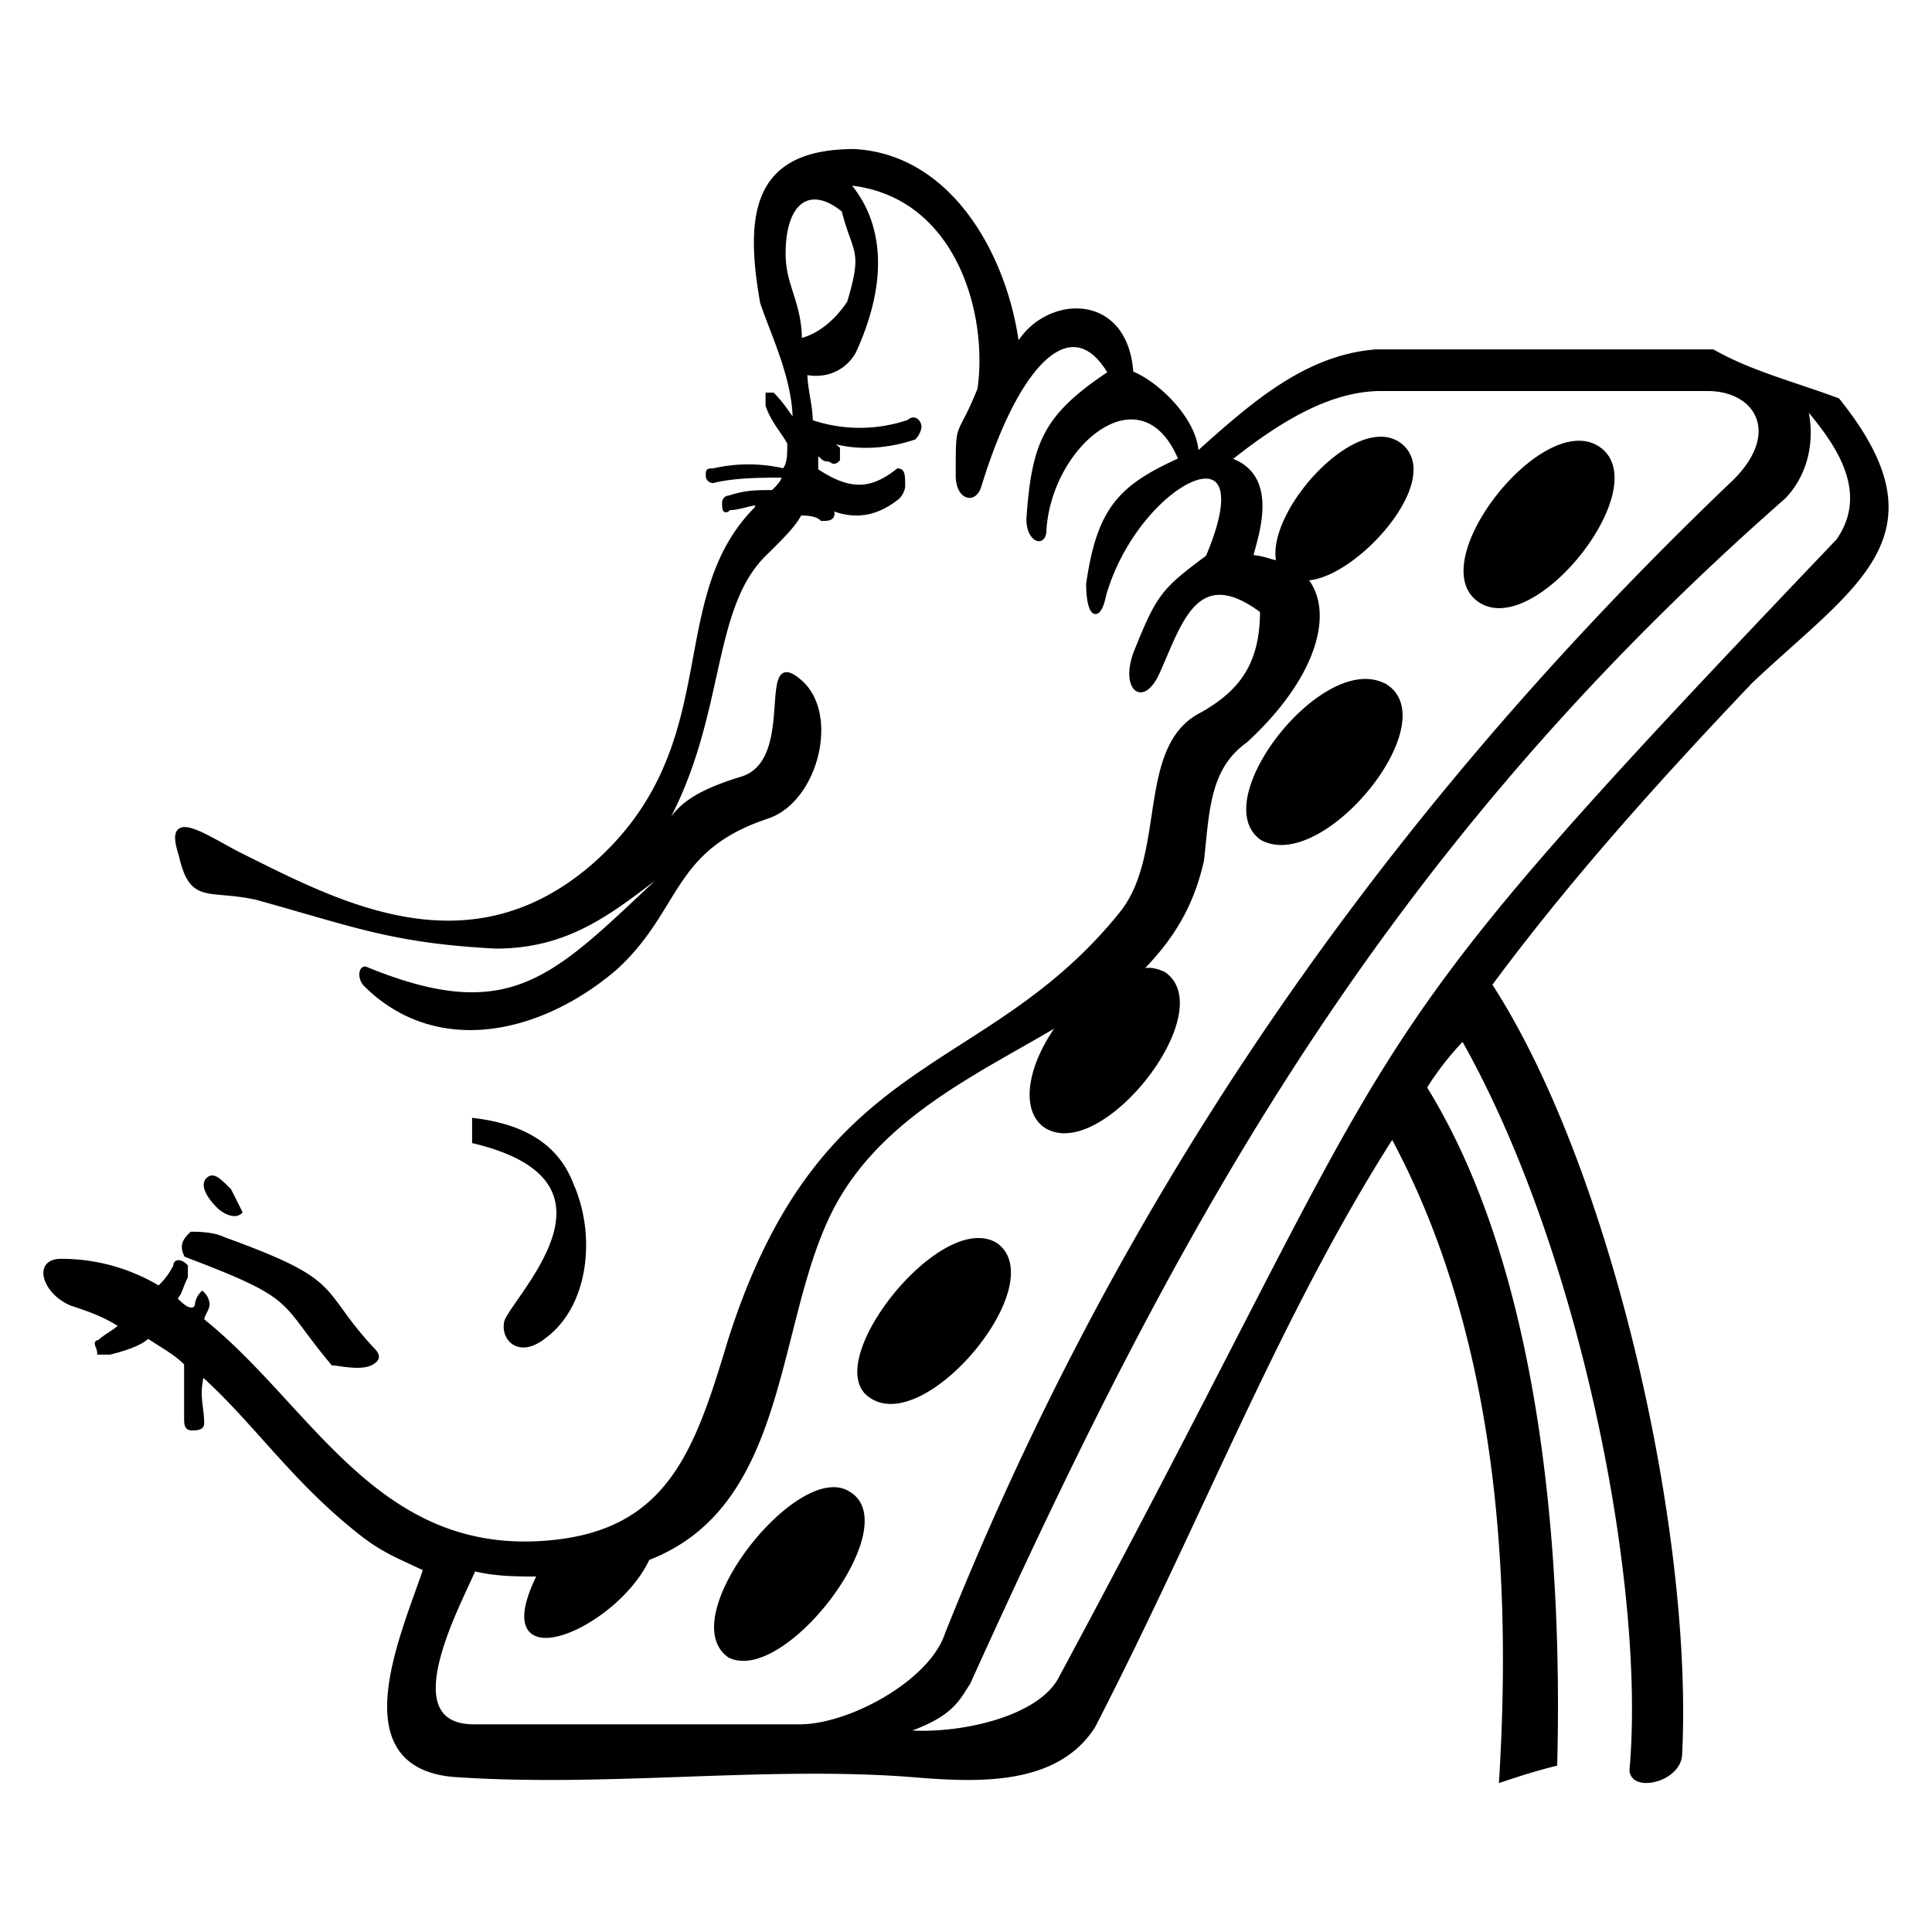<svg xmlns="http://www.w3.org/2000/svg" xmlns:xlink="http://www.w3.org/1999/xlink" width="512" height="512" viewBox="0 0 512 512"><defs><clipPath id="b"><rect width="512" height="512"/></clipPath></defs><g id="a" clip-path="url(#b)"><g transform="translate(11.89 39.1)"><path d="M113.725,263.433v-5.738c11.52,1.435,21.6,5.738,25.921,17.215,5.76,12.911,4.32,31.561-7.2,40.169-7.2,5.738-11.52,0-10.08-4.3C126.685,302.167,155.486,273.475,113.725,263.433ZM475.178,104.192c10.08-14.346-2.88-28.692-8.64-35.865,2.88,11.477-1.44,20.085-5.76,24.388C351.333,188.833,298.051,289.256,244.77,406.894c-2.88,4.3-4.32,8.608-17.281,12.911,12.96,1.435,36-2.869,41.761-14.346C367.174,223.264,338.373,247.652,475.178,104.192ZM411.815,79.8c14.4,10.042-17.281,50.211-31.681,40.169S397.415,69.761,411.815,79.8Zm-56.162,63.123c14.4,10.042-17.281,48.777-33.121,40.169C308.132,173.053,339.813,132.884,355.653,142.926ZM296.611,218.96c14.4,10.042-17.281,50.211-31.681,40.169-5.76-4.3-4.32-15.781,4.32-27.257-21.6,12.911-47.522,24.388-60.482,48.777-15.841,30.127-11.52,78.9-48.962,93.249-8.64,18.65-43.2,33-28.8,4.3-5.76,0-11.52,0-17.281-1.435-4.32,10.042-21.6,41.6,0,41.6h86.4c12.96,0,34.561-11.477,38.881-24.388C280.771,289.256,345.573,185.964,447.817,88.411c12.961-12.911,5.76-24.388-7.2-24.388h-86.4c-12.96,0-25.921,7.173-40.321,18.65,12.96,4.3,7.2,20.084,5.76,25.823,2.88,0,5.76,1.435,7.2,1.435-2.88-12.911,20.161-38.734,31.681-31.561,12.96,8.608-11.52,35.865-24.481,35.865,7.2,8.608,2.88,25.823-15.841,43.038-10.08,7.173-10.08,18.65-11.52,31.561-2.88,12.911-8.64,21.519-17.281,30.127C290.851,217.526,293.731,217.526,296.611,218.96ZM251.97,290.69c14.4,10.042-18.721,50.211-33.121,40.169C205.888,322.252,237.569,282.083,251.97,290.69Zm-38.881,65.992c14.4,8.608-17.281,50.211-31.681,43.038C167.007,389.678,200.128,348.075,213.088,356.682ZM38.842,287.821h0c1.44,0,5.76,0,8.64,1.435,31.681,11.477,24.481,12.911,38.881,28.692,1.44,1.435,2.88,2.869,0,4.3s-8.64,0-10.08,0c-14.4-17.215-8.64-17.215-38.881-28.692C35.962,290.69,37.4,289.256,38.842,287.821ZM203.008,92.715c8.64,5.738,15.841,5.738,23.041,0a5,5,0,0,0,1.44-2.869c0-2.869,0-4.3-1.44-4.3-7.2,5.738-12.96,5.738-21.6,0v-4.3c1.44,0,1.44,1.435,2.88,1.435s1.44,1.435,2.88,0V79.8c-1.44-1.435-2.88-1.435-4.32-2.869,7.2,2.869,15.841,2.869,24.481,0a5,5,0,0,0,1.44-2.869c0-1.435-1.44-2.869-2.88-1.435a40.1,40.1,0,0,1-25.921,0h0c0-4.3-1.44-8.608-1.44-12.911,7.2,1.435,11.52-2.869,12.96-5.738,14.4-31.561-2.88-44.473-1.44-44.473,28.8,2.869,37.441,34.431,34.561,54.515-5.76,14.346-5.76,7.173-5.76,22.954,0,5.738,4.32,7.173,5.76,2.869,10.08-33,24.481-47.342,34.561-30.127C264.93,71.2,262.05,78.369,260.61,98.453c0,5.738,4.32,7.173,4.32,2.869,1.44-22.954,25.921-43.038,36-18.65-15.841,7.173-21.6,12.911-24.481,33,0,8.608,2.88,10.042,4.32,2.869,8.64-30.127,43.2-47.342,27.361-10.042-11.52,8.608-12.96,10.042-18.721,24.388-4.32,10.042,1.44,15.781,5.76,5.738,5.76-12.911,10.08-28.692,27.361-15.781,0,14.346-5.76,21.519-15.841,27.258-17.281,8.608-8.64,37.3-21.6,53.08-36,44.473-79.2,35.865-103.684,113.334-8.64,28.692-15.841,50.211-47.522,53.08-46.082,4.3-63.362-35.865-92.163-58.819,0-1.435,1.44-2.869,1.44-4.3a4.435,4.435,0,0,0-1.44-2.869,5,5,0,0,0-1.44,2.869,1.407,1.407,0,0,1-1.44,1.435c-1.44,0-2.88-1.435-4.32-2.869,1.44-1.435,1.44-2.869,2.88-5.738v-2.869c-1.44-1.435-2.88-1.435-2.88,0a19.812,19.812,0,0,1-4.32,5.738,49.871,49.871,0,0,0-25.921-7.173c-7.2,0-4.32,8.608,2.88,11.477,4.32,1.435,8.64,2.869,12.96,5.738-1.44,1.435-4.32,2.869-5.76,4.3-1.44,0,0,1.435,0,2.869h2.88c5.76-1.435,8.64-2.869,10.08-4.3,4.32,2.869,7.2,4.3,10.08,7.173V336.6c0,1.435,0,2.869,1.44,2.869s2.88,0,2.88-1.435c0-4.3-1.44-7.173,0-12.911,14.4,12.911,24.481,28.692,43.2,43.038,5.76,4.3,10.08,5.738,15.841,8.608-5.76,17.215-21.6,51.646,7.2,54.515,40.321,2.869,82.083-2.869,120.964,0,17.281,1.435,38.881,2.869,48.962-12.911,28.8-55.95,48.962-109.03,79.2-156.372,30.241,55.95,31.681,123.376,28.8,170.718,4.32-1.435,8.64-2.869,14.4-4.3,1.44-55.95-4.32-130.549-34.561-179.326a78.882,78.882,0,0,1,10.08-12.911c31.681,55.95,48.962,144.9,44.642,193.672,0,5.738,12.96,2.869,12.96-4.3,2.88-58.819-18.721-154.938-50.4-203.714,20.161-27.258,43.2-53.08,69.122-80.338,27.361-25.823,51.842-38.734,23.041-74.6-11.52-4.3-23.041-7.173-33.121-12.911H352.773c-18.721,1.435-33.121,14.346-47.522,27.258,0-8.608-10.08-18.65-17.281-21.519-1.44-21.519-23.041-20.085-30.241-7.173C254.85,29.592,240.449,2.335,214.529.9c-25.921,0-28.8,15.781-24.481,40.169,2.88,8.608,8.64,20.084,8.64,31.561-1.44-1.435-2.88-4.3-5.76-7.173h-1.44v2.869c1.44,4.3,4.32,7.173,5.76,10.042,0,2.869,0,5.738-1.44,7.173a41.253,41.253,0,0,0-18.721,0c-1.44,0-1.44,0-1.44,1.435a1.407,1.407,0,0,0,1.44,1.435c5.76-1.435,12.96-1.435,18.721-1.435,0,1.435-1.44,2.869-2.88,4.3-4.32,0-7.2,0-11.52,1.435a1.409,1.409,0,0,0-1.44,1.435c0,1.435,0,2.869,1.44,1.435,2.88,0,5.76-1.435,8.64-1.435a1.409,1.409,0,0,0-1.44,1.435c-24.481,24.388-7.2,63.123-43.2,94.684C112.285,218.96,77.724,200.31,51.8,187.4c-8.64-4.3-20.161-12.911-15.841,0,2.88,12.911,7.2,8.608,20.161,11.477,25.921,7.173,36,11.477,63.362,12.911,21.6,0,33.121-11.477,50.4-24.388-33.121,30.127-43.2,47.342-84.963,30.127-1.44,0-1.44,2.869,0,4.3,18.721,18.65,46.082,12.911,66.242-4.3,17.281-15.781,14.4-31.561,40.321-40.169,12.96-4.3,18.721-27.258,8.64-35.865-11.52-10.042,0,21.519-15.841,25.823-23.041,7.173-15.841,12.911-31.681,28.692,30.241-34.431,20.161-71.73,38.881-88.946,4.32-4.3,7.2-7.173,8.64-10.042,1.44,0,4.32,0,5.76,1.435,1.44,0,2.88,0,2.88-1.435a1.409,1.409,0,0,0-1.44-1.435c-1.44-1.435-2.88-2.869-4.32-2.869ZM48.923,276.344l2.88,5.738c-1.44,1.435-4.32,0-5.76-1.435-2.88-2.869-4.32-5.738-2.88-7.173S46.043,273.475,48.923,276.344ZM213.088,41.069c4.32-14.346,1.44-12.911-1.44-24.388-8.64-7.173-15.841-2.869-15.841,11.477,0,8.608,4.32,12.911,4.32,22.954C205.888,49.677,210.208,45.373,213.088,41.069Z" transform="translate(0 0)" stroke="#000" stroke-width="1" fill-rule="evenodd"/><path d="M113.725,263.433v-5.738c11.52,1.435,21.6,5.738,25.921,17.215,5.76,12.911,4.32,31.561-7.2,40.169-7.2,5.738-11.52,0-10.08-4.3C126.685,302.167,155.486,273.475,113.725,263.433ZM475.178,104.192c10.08-14.346-2.88-28.692-8.64-35.865,2.88,11.477-1.44,20.085-5.76,24.388C351.333,188.833,298.051,289.256,244.77,406.894c-2.88,4.3-4.32,8.608-17.281,12.911,12.96,1.435,36-2.869,41.761-14.346C367.174,223.264,338.373,247.652,475.178,104.192ZM411.815,79.8c14.4,10.042-17.281,50.211-31.681,40.169S397.415,69.761,411.815,79.8Zm-56.162,63.123c14.4,10.042-17.281,48.777-33.121,40.169C308.132,173.053,339.813,132.884,355.653,142.926ZM296.611,218.96c14.4,10.042-17.281,50.211-31.681,40.169-5.76-4.3-4.32-15.781,4.32-27.257-21.6,12.911-47.522,24.388-60.482,48.777-15.841,30.127-11.52,78.9-48.962,93.249-8.64,18.65-43.2,33-28.8,4.3-5.76,0-11.52,0-17.281-1.435-4.32,10.042-21.6,41.6,0,41.6h86.4c12.96,0,34.561-11.477,38.881-24.388C280.771,289.256,345.573,185.964,447.817,88.411c12.961-12.911,5.76-24.388-7.2-24.388h-86.4c-12.96,0-25.921,7.173-40.321,18.65,12.96,4.3,7.2,20.084,5.76,25.823,2.88,0,5.76,1.435,7.2,1.435-2.88-12.911,20.161-38.734,31.681-31.561,12.96,8.608-11.52,35.865-24.481,35.865,7.2,8.608,2.88,25.823-15.841,43.038-10.08,7.173-10.08,18.65-11.52,31.561-2.88,12.911-8.64,21.519-17.281,30.127C290.851,217.526,293.731,217.526,296.611,218.96ZM251.97,290.69c14.4,10.042-18.721,50.211-33.121,40.169C205.888,322.252,237.569,282.083,251.97,290.69Zm-38.881,65.992c14.4,8.608-17.281,50.211-31.681,43.038C167.007,389.678,200.128,348.075,213.088,356.682ZM38.842,287.821h0c1.44,0,5.76,0,8.64,1.435,31.681,11.477,24.481,12.911,38.881,28.692,1.44,1.435,2.88,2.869,0,4.3s-8.64,0-10.08,0c-14.4-17.215-8.64-17.215-38.881-28.692C35.962,290.69,37.4,289.256,38.842,287.821ZM203.008,92.715c8.64,5.738,15.841,5.738,23.041,0a5,5,0,0,0,1.44-2.869c0-2.869,0-4.3-1.44-4.3-7.2,5.738-12.96,5.738-21.6,0v-4.3c1.44,0,1.44,1.435,2.88,1.435s1.44,1.435,2.88,0V79.8c-1.44-1.435-2.88-1.435-4.32-2.869,7.2,2.869,15.841,2.869,24.481,0a5,5,0,0,0,1.44-2.869c0-1.435-1.44-2.869-2.88-1.435a40.1,40.1,0,0,1-25.921,0h0c0-4.3-1.44-8.608-1.44-12.911,7.2,1.435,11.52-2.869,12.96-5.738,14.4-31.561-2.88-44.473-1.44-44.473,28.8,2.869,37.441,34.431,34.561,54.515-5.76,14.346-5.76,7.173-5.76,22.954,0,5.738,4.32,7.173,5.76,2.869,10.08-33,24.481-47.342,34.561-30.127C264.93,71.2,262.05,78.369,260.61,98.453c0,5.738,4.32,7.173,4.32,2.869,1.44-22.954,25.921-43.038,36-18.65-15.841,7.173-21.6,12.911-24.481,33,0,8.608,2.88,10.042,4.32,2.869,8.64-30.127,43.2-47.342,27.361-10.042-11.52,8.608-12.96,10.042-18.721,24.388-4.32,10.042,1.44,15.781,5.76,5.738,5.76-12.911,10.08-28.692,27.361-15.781,0,14.346-5.76,21.519-15.841,27.258-17.281,8.608-8.64,37.3-21.6,53.08-36,44.473-79.2,35.865-103.684,113.334-8.64,28.692-15.841,50.211-47.522,53.08-46.082,4.3-63.362-35.865-92.163-58.819,0-1.435,1.44-2.869,1.44-4.3a4.435,4.435,0,0,0-1.44-2.869,5,5,0,0,0-1.44,2.869,1.407,1.407,0,0,1-1.44,1.435c-1.44,0-2.88-1.435-4.32-2.869,1.44-1.435,1.44-2.869,2.88-5.738v-2.869c-1.44-1.435-2.88-1.435-2.88,0a19.812,19.812,0,0,1-4.32,5.738,49.871,49.871,0,0,0-25.921-7.173c-7.2,0-4.32,8.608,2.88,11.477,4.32,1.435,8.64,2.869,12.96,5.738-1.44,1.435-4.32,2.869-5.76,4.3-1.44,0,0,1.435,0,2.869h2.88c5.76-1.435,8.64-2.869,10.08-4.3,4.32,2.869,7.2,4.3,10.08,7.173V336.6c0,1.435,0,2.869,1.44,2.869s2.88,0,2.88-1.435c0-4.3-1.44-7.173,0-12.911,14.4,12.911,24.481,28.692,43.2,43.038,5.76,4.3,10.08,5.738,15.841,8.608-5.76,17.215-21.6,51.646,7.2,54.515,40.321,2.869,82.083-2.869,120.964,0,17.281,1.435,38.881,2.869,48.962-12.911,28.8-55.95,48.962-109.03,79.2-156.372,30.241,55.95,31.681,123.376,28.8,170.718,4.32-1.435,8.64-2.869,14.4-4.3,1.44-55.95-4.32-130.549-34.561-179.326a78.882,78.882,0,0,1,10.08-12.911c31.681,55.95,48.962,144.9,44.642,193.672,0,5.738,12.96,2.869,12.96-4.3,2.88-58.819-18.721-154.938-50.4-203.714,20.161-27.258,43.2-53.08,69.122-80.338,27.361-25.823,51.842-38.734,23.041-74.6-11.52-4.3-23.041-7.173-33.121-12.911H352.773c-18.721,1.435-33.121,14.346-47.522,27.258,0-8.608-10.08-18.65-17.281-21.519-1.44-21.519-23.041-20.085-30.241-7.173C254.85,29.592,240.449,2.335,214.529.9c-25.921,0-28.8,15.781-24.481,40.169,2.88,8.608,8.64,20.084,8.64,31.561-1.44-1.435-2.88-4.3-5.76-7.173h-1.44v2.869c1.44,4.3,4.32,7.173,5.76,10.042,0,2.869,0,5.738-1.44,7.173a41.253,41.253,0,0,0-18.721,0c-1.44,0-1.44,0-1.44,1.435a1.407,1.407,0,0,0,1.44,1.435c5.76-1.435,12.96-1.435,18.721-1.435,0,1.435-1.44,2.869-2.88,4.3-4.32,0-7.2,0-11.52,1.435a1.409,1.409,0,0,0-1.44,1.435c0,1.435,0,2.869,1.44,1.435,2.88,0,5.76-1.435,8.64-1.435a1.409,1.409,0,0,0-1.44,1.435c-24.481,24.388-7.2,63.123-43.2,94.684C112.285,218.96,77.724,200.31,51.8,187.4c-8.64-4.3-20.161-12.911-15.841,0,2.88,12.911,7.2,8.608,20.161,11.477,25.921,7.173,36,11.477,63.362,12.911,21.6,0,33.121-11.477,50.4-24.388-33.121,30.127-43.2,47.342-84.963,30.127-1.44,0-1.44,2.869,0,4.3,18.721,18.65,46.082,12.911,66.242-4.3,17.281-15.781,14.4-31.561,40.321-40.169,12.96-4.3,18.721-27.258,8.64-35.865-11.52-10.042,0,21.519-15.841,25.823-23.041,7.173-15.841,12.911-31.681,28.692,30.241-34.431,20.161-71.73,38.881-88.946,4.32-4.3,7.2-7.173,8.64-10.042,1.44,0,4.32,0,5.76,1.435,1.44,0,2.88,0,2.88-1.435a1.409,1.409,0,0,0-1.44-1.435c-1.44-1.435-2.88-2.869-4.32-2.869ZM48.923,276.344l2.88,5.738c-1.44,1.435-4.32,0-5.76-1.435-2.88-2.869-4.32-5.738-2.88-7.173S46.043,273.475,48.923,276.344ZM213.088,41.069c4.32-14.346,1.44-12.911-1.44-24.388-8.64-7.173-15.841-2.869-15.841,11.477,0,8.608,4.32,12.911,4.32,22.954C205.888,49.677,210.208,45.373,213.088,41.069Z" transform="translate(0 0)" fill="none" stroke="#000" stroke-miterlimit="10" stroke-width="0.216"/></g></g></svg>
